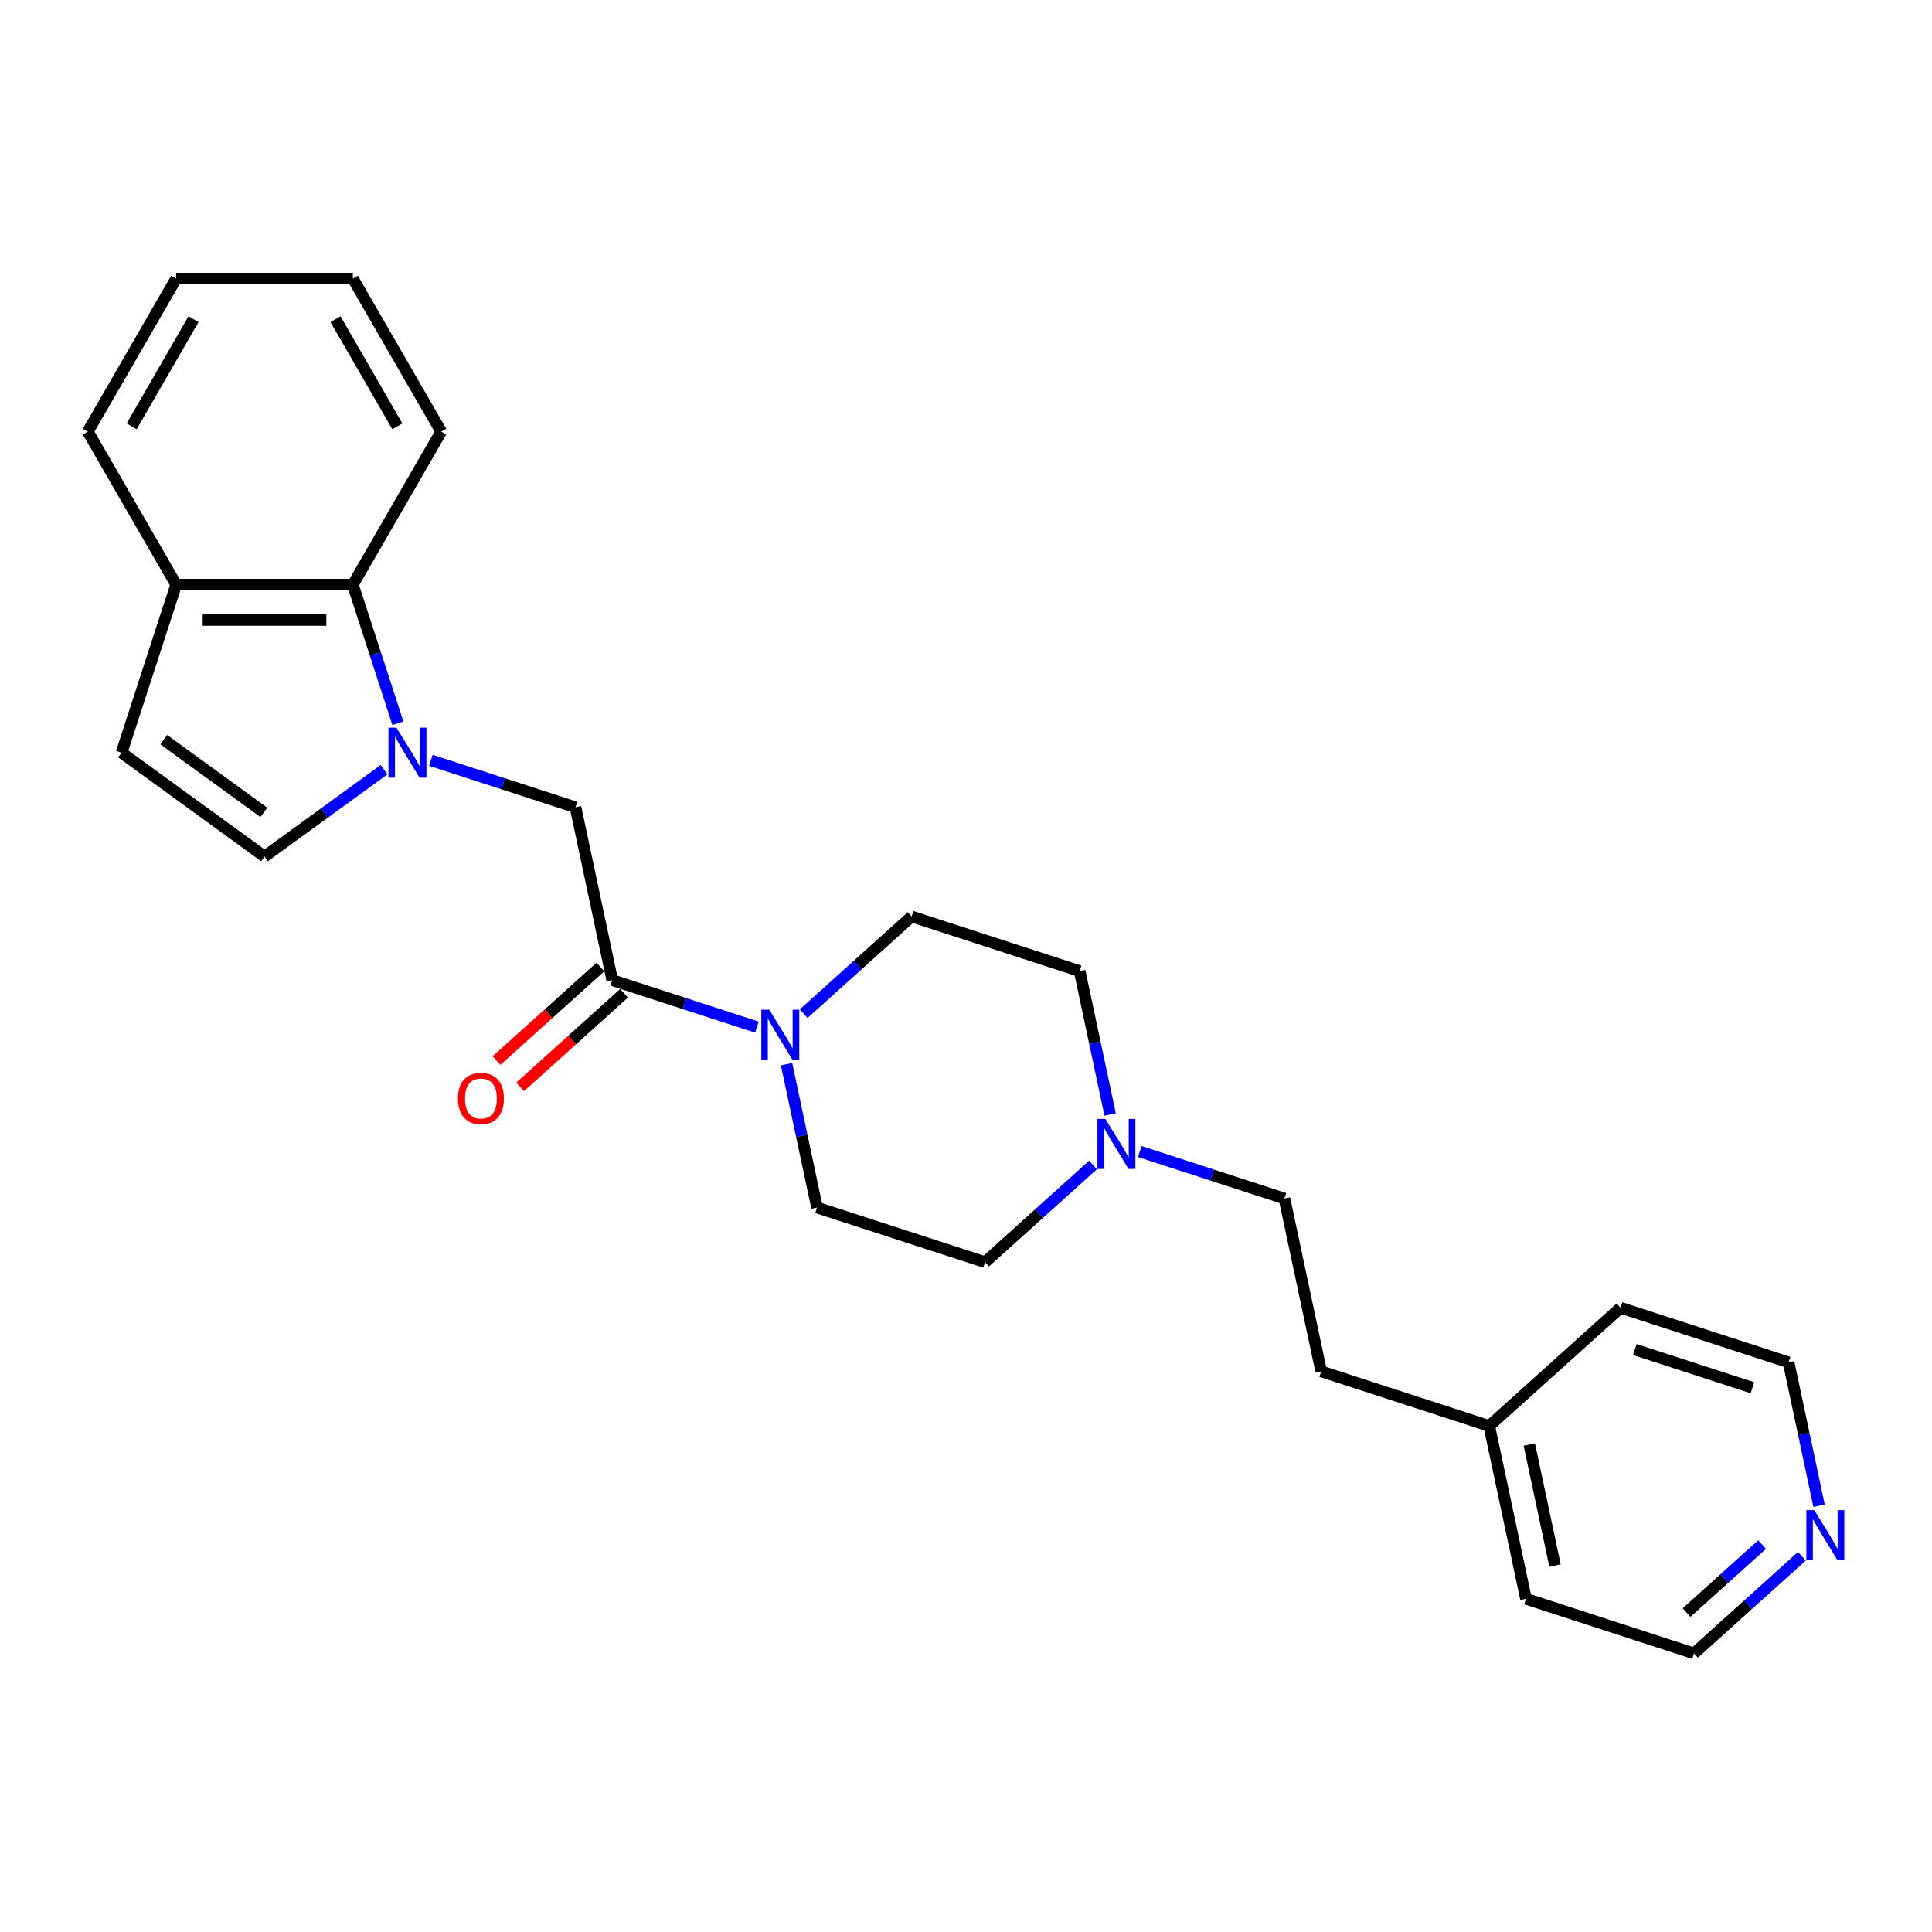 <?xml version='1.0' encoding='iso-8859-1'?>
<svg version='1.1' baseProfile='full'
              xmlns='http://www.w3.org/2000/svg'
                      xmlns:rdkit='http://www.rdkit.org/xml'
                      xmlns:xlink='http://www.w3.org/1999/xlink'
                  xml:space='preserve'
width='1000px' height='1000px' viewBox='0 0 1000 1000'>
<!-- END OF HEADER -->
<rect style='opacity:1.0;fill:#FFFFFF;stroke:none' width='1000' height='1000' x='0' y='0'> </rect>
<path class='bond-2' d='M 198.794,398.388 L 167.853,420.868' style='fill:none;fill-rule:evenodd;stroke:#0000FF;stroke-width:6px;stroke-linecap:butt;stroke-linejoin:miter;stroke-opacity:1' />
<path class='bond-2' d='M 167.853,420.868 L 136.912,443.347' style='fill:none;fill-rule:evenodd;stroke:#000000;stroke-width:6px;stroke-linecap:butt;stroke-linejoin:miter;stroke-opacity:1' />
<path class='bond-3' d='M 223.012,393.524 L 260.448,405.688' style='fill:none;fill-rule:evenodd;stroke:#0000FF;stroke-width:6px;stroke-linecap:butt;stroke-linejoin:miter;stroke-opacity:1' />
<path class='bond-3' d='M 260.448,405.688 L 297.884,417.852' style='fill:none;fill-rule:evenodd;stroke:#000000;stroke-width:6px;stroke-linecap:butt;stroke-linejoin:miter;stroke-opacity:1' />
<path class='bond-4' d='M 205.952,374.353 L 194.296,338.481' style='fill:none;fill-rule:evenodd;stroke:#0000FF;stroke-width:6px;stroke-linecap:butt;stroke-linejoin:miter;stroke-opacity:1' />
<path class='bond-4' d='M 194.296,338.481 L 182.641,302.609' style='fill:none;fill-rule:evenodd;stroke:#000000;stroke-width:6px;stroke-linecap:butt;stroke-linejoin:miter;stroke-opacity:1' />
<path class='bond-0' d='M 316.899,507.311 L 297.884,417.852' style='fill:none;fill-rule:evenodd;stroke:#000000;stroke-width:6px;stroke-linecap:butt;stroke-linejoin:miter;stroke-opacity:1' />
<path class='bond-1' d='M 316.899,507.311 L 354.335,519.475' style='fill:none;fill-rule:evenodd;stroke:#000000;stroke-width:6px;stroke-linecap:butt;stroke-linejoin:miter;stroke-opacity:1' />
<path class='bond-1' d='M 354.335,519.475 L 391.771,531.638' style='fill:none;fill-rule:evenodd;stroke:#0000FF;stroke-width:6px;stroke-linecap:butt;stroke-linejoin:miter;stroke-opacity:1' />
<path class='bond-8' d='M 310.779,500.514 L 283.884,524.731' style='fill:none;fill-rule:evenodd;stroke:#000000;stroke-width:6px;stroke-linecap:butt;stroke-linejoin:miter;stroke-opacity:1' />
<path class='bond-8' d='M 283.884,524.731 L 256.989,548.947' style='fill:none;fill-rule:evenodd;stroke:#FF0000;stroke-width:6px;stroke-linecap:butt;stroke-linejoin:miter;stroke-opacity:1' />
<path class='bond-8' d='M 323.019,514.107 L 296.124,538.324' style='fill:none;fill-rule:evenodd;stroke:#000000;stroke-width:6px;stroke-linecap:butt;stroke-linejoin:miter;stroke-opacity:1' />
<path class='bond-8' d='M 296.124,538.324 L 269.229,562.54' style='fill:none;fill-rule:evenodd;stroke:#FF0000;stroke-width:6px;stroke-linecap:butt;stroke-linejoin:miter;stroke-opacity:1' />
<path class='bond-9' d='M 407.119,550.81 L 415.007,587.921' style='fill:none;fill-rule:evenodd;stroke:#0000FF;stroke-width:6px;stroke-linecap:butt;stroke-linejoin:miter;stroke-opacity:1' />
<path class='bond-9' d='M 415.007,587.921 L 422.895,625.032' style='fill:none;fill-rule:evenodd;stroke:#000000;stroke-width:6px;stroke-linecap:butt;stroke-linejoin:miter;stroke-opacity:1' />
<path class='bond-10' d='M 415.989,524.67 L 443.918,499.523' style='fill:none;fill-rule:evenodd;stroke:#0000FF;stroke-width:6px;stroke-linecap:butt;stroke-linejoin:miter;stroke-opacity:1' />
<path class='bond-10' d='M 443.918,499.523 L 471.846,474.376' style='fill:none;fill-rule:evenodd;stroke:#000000;stroke-width:6px;stroke-linecap:butt;stroke-linejoin:miter;stroke-opacity:1' />
<path class='bond-5' d='M 136.912,443.347 L 62.921,389.59' style='fill:none;fill-rule:evenodd;stroke:#000000;stroke-width:6px;stroke-linecap:butt;stroke-linejoin:miter;stroke-opacity:1' />
<path class='bond-5' d='M 136.565,420.486 L 84.772,382.855' style='fill:none;fill-rule:evenodd;stroke:#000000;stroke-width:6px;stroke-linecap:butt;stroke-linejoin:miter;stroke-opacity:1' />
<path class='bond-7' d='M 182.641,302.609 L 91.183,302.609' style='fill:none;fill-rule:evenodd;stroke:#000000;stroke-width:6px;stroke-linecap:butt;stroke-linejoin:miter;stroke-opacity:1' />
<path class='bond-7' d='M 168.922,320.9 L 104.902,320.9' style='fill:none;fill-rule:evenodd;stroke:#000000;stroke-width:6px;stroke-linecap:butt;stroke-linejoin:miter;stroke-opacity:1' />
<path class='bond-17' d='M 182.641,302.609 L 228.37,223.404' style='fill:none;fill-rule:evenodd;stroke:#000000;stroke-width:6px;stroke-linecap:butt;stroke-linejoin:miter;stroke-opacity:1' />
<path class='bond-25' d='M 62.921,389.59 L 91.183,302.609' style='fill:none;fill-rule:evenodd;stroke:#000000;stroke-width:6px;stroke-linecap:butt;stroke-linejoin:miter;stroke-opacity:1' />
<path class='bond-6' d='M 574.604,576.86 L 566.716,539.749' style='fill:none;fill-rule:evenodd;stroke:#0000FF;stroke-width:6px;stroke-linecap:butt;stroke-linejoin:miter;stroke-opacity:1' />
<path class='bond-6' d='M 566.716,539.749 L 558.828,502.638' style='fill:none;fill-rule:evenodd;stroke:#000000;stroke-width:6px;stroke-linecap:butt;stroke-linejoin:miter;stroke-opacity:1' />
<path class='bond-14' d='M 589.952,596.031 L 627.388,608.195' style='fill:none;fill-rule:evenodd;stroke:#0000FF;stroke-width:6px;stroke-linecap:butt;stroke-linejoin:miter;stroke-opacity:1' />
<path class='bond-14' d='M 627.388,608.195 L 664.824,620.359' style='fill:none;fill-rule:evenodd;stroke:#000000;stroke-width:6px;stroke-linecap:butt;stroke-linejoin:miter;stroke-opacity:1' />
<path class='bond-27' d='M 565.734,603 L 537.805,628.147' style='fill:none;fill-rule:evenodd;stroke:#0000FF;stroke-width:6px;stroke-linecap:butt;stroke-linejoin:miter;stroke-opacity:1' />
<path class='bond-27' d='M 537.805,628.147 L 509.877,653.294' style='fill:none;fill-rule:evenodd;stroke:#000000;stroke-width:6px;stroke-linecap:butt;stroke-linejoin:miter;stroke-opacity:1' />
<path class='bond-20' d='M 91.183,302.609 L 45.455,223.404' style='fill:none;fill-rule:evenodd;stroke:#000000;stroke-width:6px;stroke-linecap:butt;stroke-linejoin:miter;stroke-opacity:1' />
<path class='bond-12' d='M 422.895,625.032 L 509.877,653.294' style='fill:none;fill-rule:evenodd;stroke:#000000;stroke-width:6px;stroke-linecap:butt;stroke-linejoin:miter;stroke-opacity:1' />
<path class='bond-13' d='M 471.846,474.376 L 558.828,502.638' style='fill:none;fill-rule:evenodd;stroke:#000000;stroke-width:6px;stroke-linecap:butt;stroke-linejoin:miter;stroke-opacity:1' />
<path class='bond-11' d='M 932.674,805.506 L 904.745,830.653' style='fill:none;fill-rule:evenodd;stroke:#0000FF;stroke-width:6px;stroke-linecap:butt;stroke-linejoin:miter;stroke-opacity:1' />
<path class='bond-11' d='M 904.745,830.653 L 876.817,855.8' style='fill:none;fill-rule:evenodd;stroke:#000000;stroke-width:6px;stroke-linecap:butt;stroke-linejoin:miter;stroke-opacity:1' />
<path class='bond-11' d='M 912.056,799.457 L 892.506,817.06' style='fill:none;fill-rule:evenodd;stroke:#0000FF;stroke-width:6px;stroke-linecap:butt;stroke-linejoin:miter;stroke-opacity:1' />
<path class='bond-11' d='M 892.506,817.06 L 872.956,834.663' style='fill:none;fill-rule:evenodd;stroke:#000000;stroke-width:6px;stroke-linecap:butt;stroke-linejoin:miter;stroke-opacity:1' />
<path class='bond-28' d='M 941.544,779.366 L 933.656,742.255' style='fill:none;fill-rule:evenodd;stroke:#0000FF;stroke-width:6px;stroke-linecap:butt;stroke-linejoin:miter;stroke-opacity:1' />
<path class='bond-28' d='M 933.656,742.255 L 925.768,705.144' style='fill:none;fill-rule:evenodd;stroke:#000000;stroke-width:6px;stroke-linecap:butt;stroke-linejoin:miter;stroke-opacity:1' />
<path class='bond-15' d='M 664.824,620.359 L 683.839,709.818' style='fill:none;fill-rule:evenodd;stroke:#000000;stroke-width:6px;stroke-linecap:butt;stroke-linejoin:miter;stroke-opacity:1' />
<path class='bond-16' d='M 683.839,709.818 L 770.82,738.079' style='fill:none;fill-rule:evenodd;stroke:#000000;stroke-width:6px;stroke-linecap:butt;stroke-linejoin:miter;stroke-opacity:1' />
<path class='bond-21' d='M 770.82,738.079 L 838.787,676.882' style='fill:none;fill-rule:evenodd;stroke:#000000;stroke-width:6px;stroke-linecap:butt;stroke-linejoin:miter;stroke-opacity:1' />
<path class='bond-22' d='M 770.82,738.079 L 789.836,827.538' style='fill:none;fill-rule:evenodd;stroke:#000000;stroke-width:6px;stroke-linecap:butt;stroke-linejoin:miter;stroke-opacity:1' />
<path class='bond-22' d='M 791.564,747.695 L 804.875,810.317' style='fill:none;fill-rule:evenodd;stroke:#000000;stroke-width:6px;stroke-linecap:butt;stroke-linejoin:miter;stroke-opacity:1' />
<path class='bond-23' d='M 228.37,223.404 L 182.641,144.2' style='fill:none;fill-rule:evenodd;stroke:#000000;stroke-width:6px;stroke-linecap:butt;stroke-linejoin:miter;stroke-opacity:1' />
<path class='bond-23' d='M 205.669,220.669 L 173.659,165.226' style='fill:none;fill-rule:evenodd;stroke:#000000;stroke-width:6px;stroke-linecap:butt;stroke-linejoin:miter;stroke-opacity:1' />
<path class='bond-18' d='M 876.817,855.8 L 789.836,827.538' style='fill:none;fill-rule:evenodd;stroke:#000000;stroke-width:6px;stroke-linecap:butt;stroke-linejoin:miter;stroke-opacity:1' />
<path class='bond-19' d='M 925.768,705.144 L 838.787,676.882' style='fill:none;fill-rule:evenodd;stroke:#000000;stroke-width:6px;stroke-linecap:butt;stroke-linejoin:miter;stroke-opacity:1' />
<path class='bond-19' d='M 907.068,718.301 L 846.181,698.518' style='fill:none;fill-rule:evenodd;stroke:#000000;stroke-width:6px;stroke-linecap:butt;stroke-linejoin:miter;stroke-opacity:1' />
<path class='bond-26' d='M 45.455,223.404 L 91.183,144.2' style='fill:none;fill-rule:evenodd;stroke:#000000;stroke-width:6px;stroke-linecap:butt;stroke-linejoin:miter;stroke-opacity:1' />
<path class='bond-26' d='M 68.155,220.669 L 100.165,165.226' style='fill:none;fill-rule:evenodd;stroke:#000000;stroke-width:6px;stroke-linecap:butt;stroke-linejoin:miter;stroke-opacity:1' />
<path class='bond-24' d='M 182.641,144.2 L 91.183,144.2' style='fill:none;fill-rule:evenodd;stroke:#000000;stroke-width:6px;stroke-linecap:butt;stroke-linejoin:miter;stroke-opacity:1' />
<path  class='atom-0' d='M 205.177 376.64
L 213.665 390.358
Q 214.506 391.712, 215.86 394.163
Q 217.213 396.614, 217.286 396.76
L 217.286 376.64
L 220.725 376.64
L 220.725 402.54
L 217.177 402.54
L 208.068 387.541
Q 207.007 385.785, 205.873 383.773
Q 204.775 381.761, 204.446 381.139
L 204.446 402.54
L 201.08 402.54
L 201.08 376.64
L 205.177 376.64
' fill='#0000FF'/>
<path  class='atom-2' d='M 398.155 522.622
L 406.642 536.341
Q 407.484 537.695, 408.837 540.146
Q 410.191 542.597, 410.264 542.743
L 410.264 522.622
L 413.703 522.622
L 413.703 548.523
L 410.154 548.523
L 401.045 533.524
Q 399.984 531.768, 398.85 529.756
Q 397.753 527.744, 397.423 527.122
L 397.423 548.523
L 394.058 548.523
L 394.058 522.622
L 398.155 522.622
' fill='#0000FF'/>
<path  class='atom-7' d='M 572.118 579.146
L 580.605 592.865
Q 581.446 594.218, 582.8 596.67
Q 584.153 599.121, 584.227 599.267
L 584.227 579.146
L 587.665 579.146
L 587.665 605.047
L 584.117 605.047
L 575.008 590.048
Q 573.947 588.292, 572.813 586.28
Q 571.715 584.268, 571.386 583.646
L 571.386 605.047
L 568.02 605.047
L 568.02 579.146
L 572.118 579.146
' fill='#0000FF'/>
<path  class='atom-9' d='M 237.043 568.581
Q 237.043 562.362, 240.116 558.887
Q 243.189 555.411, 248.933 555.411
Q 254.676 555.411, 257.749 558.887
Q 260.822 562.362, 260.822 568.581
Q 260.822 574.873, 257.713 578.458
Q 254.603 582.007, 248.933 582.007
Q 243.226 582.007, 240.116 578.458
Q 237.043 574.91, 237.043 568.581
M 248.933 579.08
Q 252.884 579.08, 255.006 576.446
Q 257.164 573.776, 257.164 568.581
Q 257.164 563.496, 255.006 560.935
Q 252.884 558.338, 248.933 558.338
Q 244.982 558.338, 242.824 560.899
Q 240.702 563.459, 240.702 568.581
Q 240.702 573.812, 242.824 576.446
Q 244.982 579.08, 248.933 579.08
' fill='#FF0000'/>
<path  class='atom-12' d='M 939.058 781.653
L 947.545 795.372
Q 948.386 796.725, 949.74 799.176
Q 951.094 801.627, 951.167 801.774
L 951.167 781.653
L 954.605 781.653
L 954.605 807.554
L 951.057 807.554
L 941.948 792.555
Q 940.887 790.799, 939.753 788.787
Q 938.655 786.775, 938.326 786.153
L 938.326 807.554
L 934.96 807.554
L 934.96 781.653
L 939.058 781.653
' fill='#0000FF'/>
</svg>
